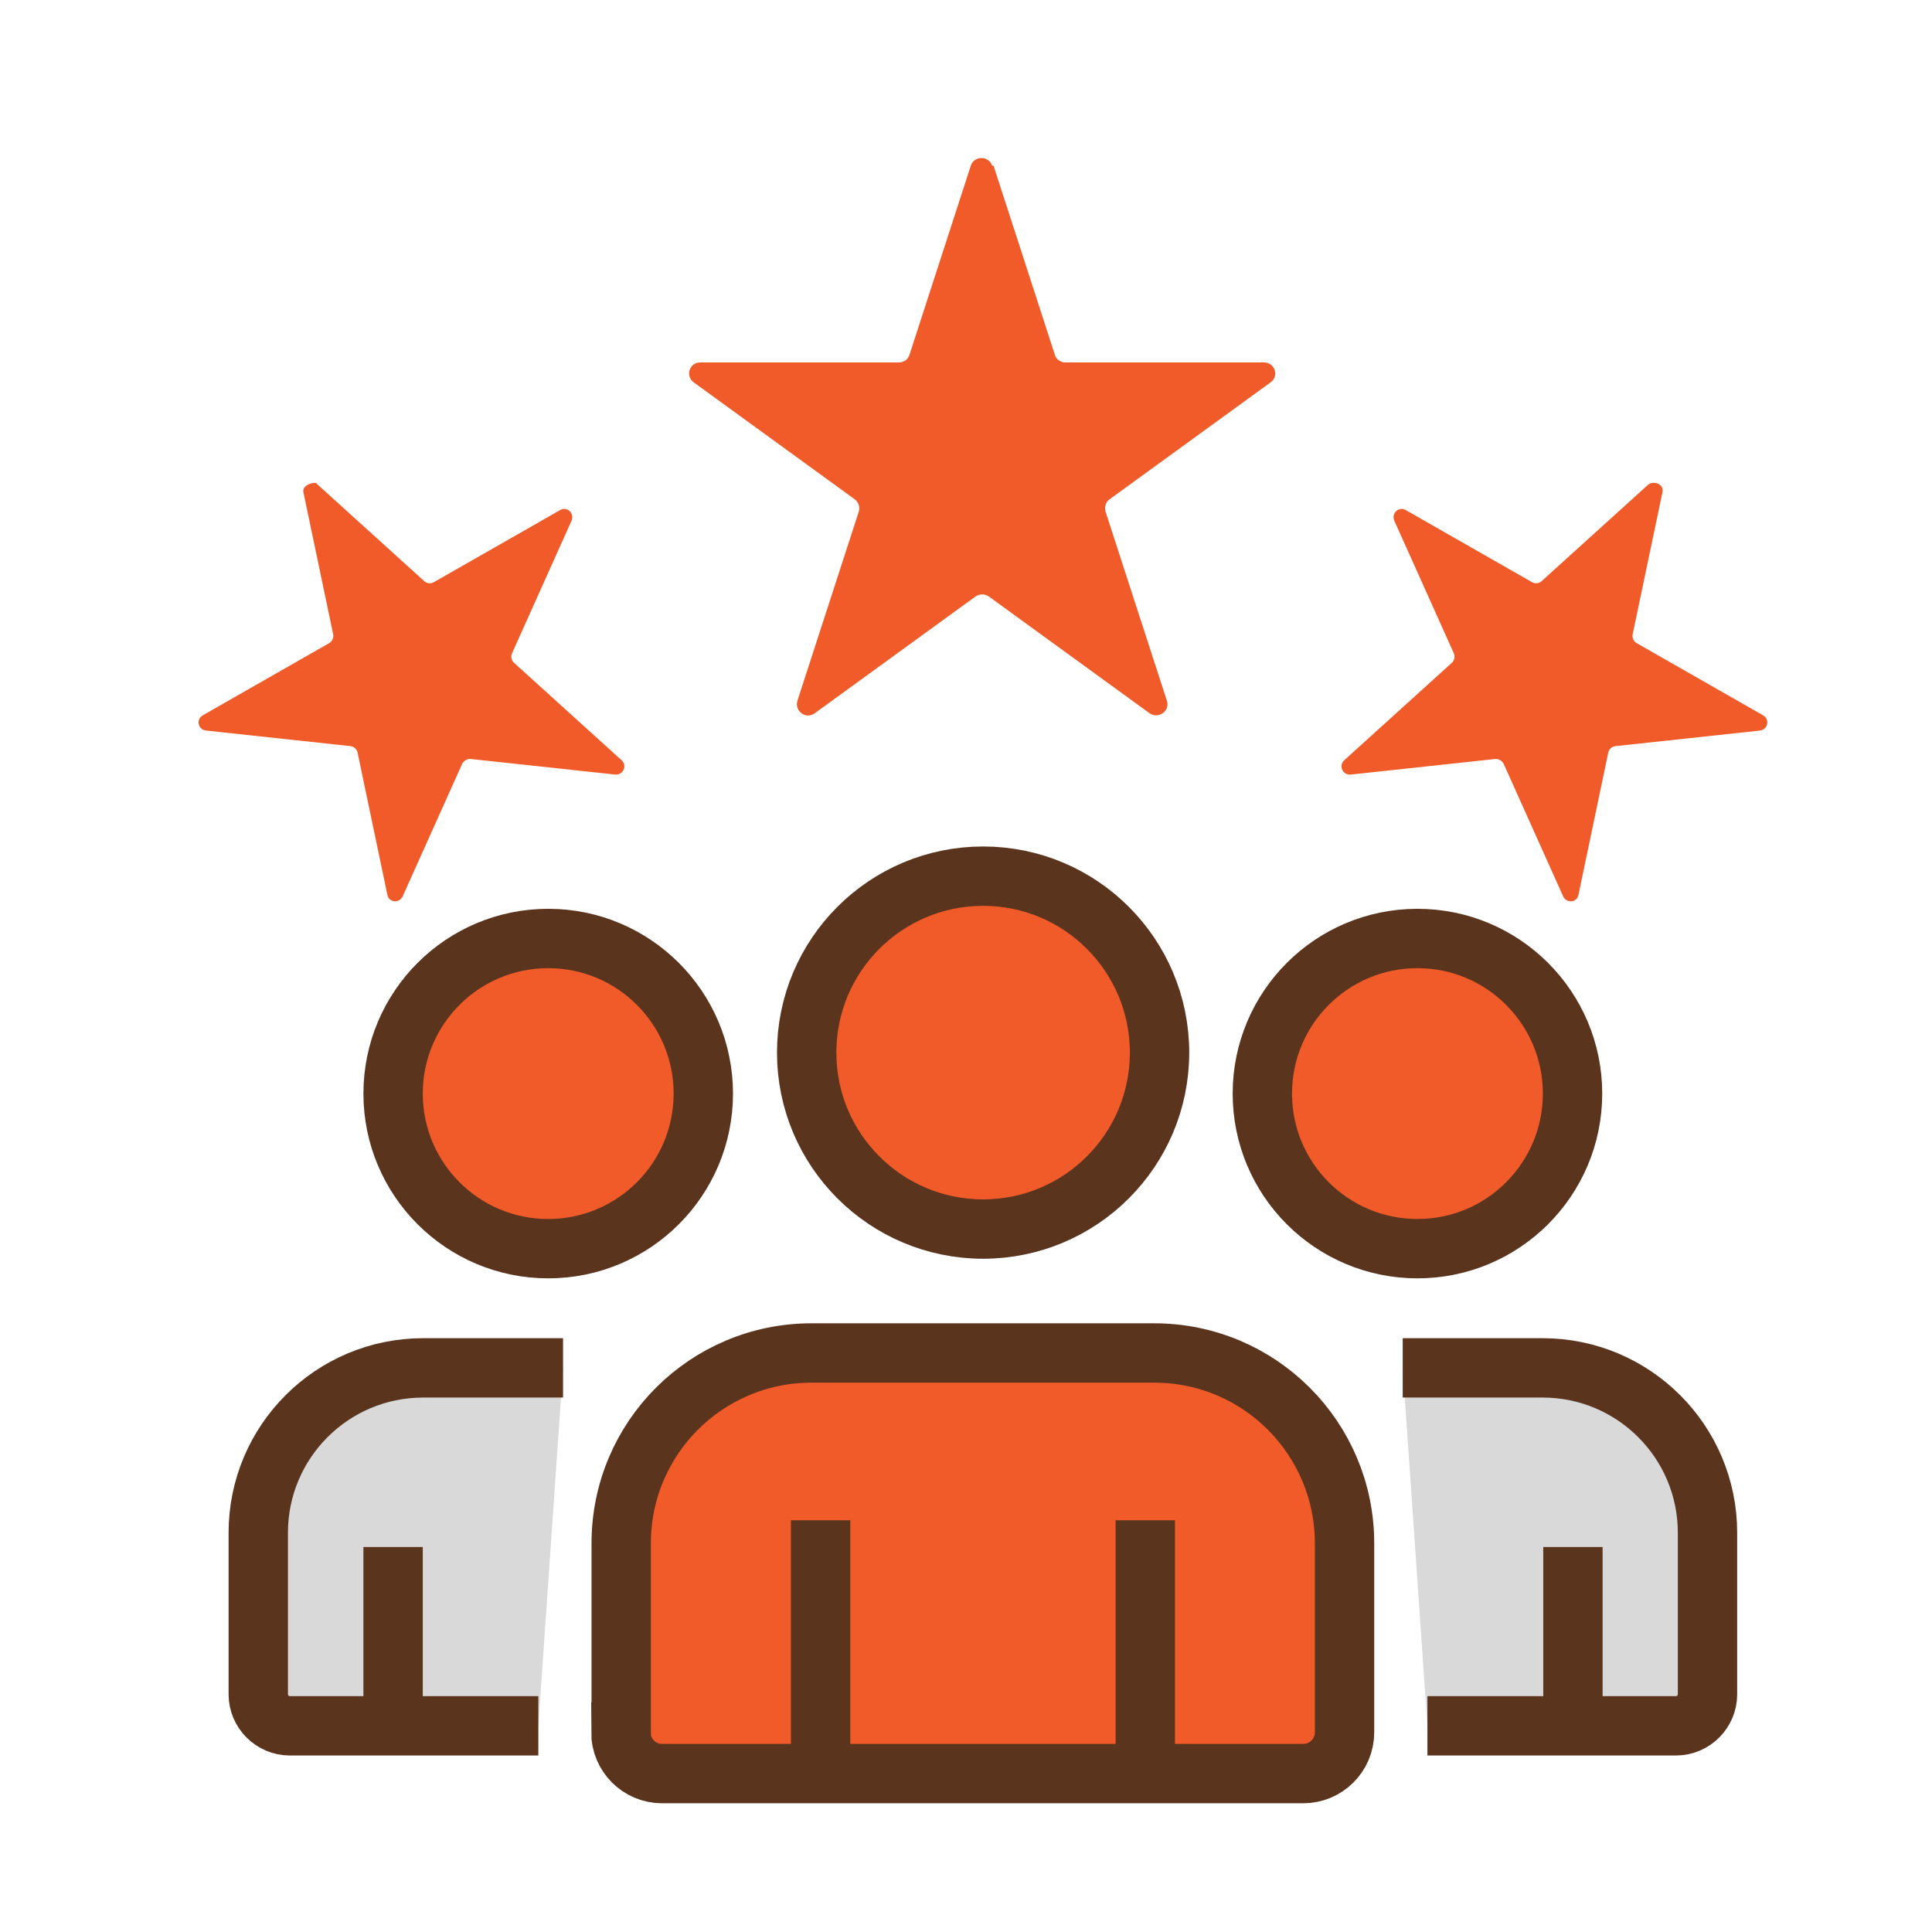 <svg width="90" height="90" viewBox="0 0 90 90" fill="none" xmlns="http://www.w3.org/2000/svg">
<path d="M45.797 57.254C50.336 57.254 54.016 53.574 54.016 49.035C54.016 44.495 50.336 40.815 45.797 40.815C41.258 40.815 37.578 44.495 37.578 49.035C37.578 53.574 41.258 57.254 45.797 57.254Z" fill="#F15A29" stroke="#5B341E" stroke-width="2.765" stroke-miterlimit="10"/>
<path d="M28.938 80.696V71.893C28.938 66.987 32.913 63.027 37.803 63.027H53.768C58.674 63.027 62.634 67.003 62.634 71.893V80.696C62.634 81.769 61.766 82.621 60.709 82.621H30.846C29.774 82.621 28.922 81.753 28.922 80.696H28.938Z" fill="#F15A29" stroke="#5B341E" stroke-width="2.765" stroke-miterlimit="10"/>
<path d="M38.227 70.82V82.636" stroke="#5B341E" stroke-width="2.765" stroke-miterlimit="10"/>
<path d="M53.352 70.82V82.636" stroke="#5B341E" stroke-width="2.765" stroke-miterlimit="10"/>
<path d="M25.538 58.168C29.528 58.168 32.763 54.933 32.763 50.943C32.763 46.953 29.528 43.718 25.538 43.718C21.547 43.718 18.312 46.953 18.312 50.943C18.312 54.933 21.547 58.168 25.538 58.168Z" fill="#F15A29" stroke="#5B341E" stroke-width="2.765" stroke-miterlimit="10"/>
<path d="M26.229 63.721H19.714C15.47 63.721 12.031 67.16 12.031 71.403V78.928C12.031 79.733 12.694 80.395 13.498 80.395H25.078" fill="#D9D9D9"/>
<path d="M26.229 63.721H19.714C15.47 63.721 12.031 67.16 12.031 71.403V78.928C12.031 79.733 12.694 80.395 13.498 80.395H25.078" stroke="#5B341E" stroke-width="2.765" stroke-miterlimit="10"/>
<path d="M18.312 72.066V80.396" stroke="#5B341E" stroke-width="2.765" stroke-miterlimit="10"/>
<path d="M66.03 58.168C70.02 58.168 73.255 54.933 73.255 50.943C73.255 46.953 70.02 43.718 66.03 43.718C62.039 43.718 58.805 46.953 58.805 50.943C58.805 54.933 62.039 58.168 66.03 58.168Z" fill="#F15A29" stroke="#5B341E" stroke-width="2.765" stroke-miterlimit="10"/>
<path d="M65.344 63.721H71.859C76.103 63.721 79.542 67.16 79.542 71.403V78.928C79.542 79.733 78.879 80.395 78.075 80.395H66.495" fill="#D9D9D9"/>
<path d="M65.344 63.721H71.859C76.103 63.721 79.542 67.16 79.542 71.403V78.928C79.542 79.733 78.879 80.395 78.075 80.395H66.495" stroke="#5B341E" stroke-width="2.765" stroke-miterlimit="10"/>
<path d="M73.273 72.066V80.396" stroke="#5B341E" stroke-width="2.765" stroke-miterlimit="10"/>
<path d="M46.282 7.718L49.137 16.521C49.2 16.742 49.405 16.884 49.626 16.884H58.886C59.391 16.884 59.596 17.531 59.186 17.814L51.692 23.257C51.503 23.383 51.44 23.62 51.503 23.841L54.358 32.644C54.516 33.117 53.964 33.511 53.554 33.227L46.061 27.785C45.871 27.658 45.635 27.658 45.445 27.785L37.952 33.227C37.542 33.527 37.005 33.133 37.147 32.644L40.003 23.841C40.066 23.62 40.003 23.399 39.813 23.257L32.32 17.814C31.91 17.515 32.115 16.884 32.62 16.884H41.88C42.101 16.884 42.306 16.742 42.369 16.521L45.224 7.718C45.382 7.245 46.061 7.245 46.218 7.718H46.282Z" fill="#F15A29"/>
<path d="M14.748 22.531L19.765 27.074C19.891 27.185 20.065 27.201 20.207 27.122L26.091 23.762C26.406 23.572 26.769 23.904 26.627 24.251L23.851 30.435C23.788 30.577 23.819 30.766 23.945 30.876L28.962 35.42C29.23 35.672 29.025 36.114 28.662 36.082L21.926 35.356C21.768 35.341 21.611 35.435 21.532 35.577L18.755 41.761C18.598 42.093 18.108 42.045 18.045 41.682L16.657 35.057C16.626 34.899 16.484 34.773 16.326 34.757L9.59 34.031C9.227 33.984 9.116 33.511 9.448 33.322L15.332 29.961C15.474 29.882 15.553 29.709 15.521 29.551L14.133 22.925C14.054 22.563 14.734 22.417 14.748 22.531Z" fill="#F15A29"/>
<path d="M76.828 22.532L71.812 27.075C71.686 27.185 71.512 27.201 71.37 27.122L65.486 23.762C65.17 23.573 64.807 23.904 64.949 24.251L67.726 30.435C67.789 30.577 67.757 30.766 67.631 30.877L62.615 35.42C62.346 35.672 62.551 36.114 62.914 36.083L69.65 35.357C69.808 35.341 69.966 35.436 70.045 35.578L72.821 41.762C72.979 42.093 73.468 42.046 73.531 41.683L74.919 35.057C74.951 34.9 75.093 34.773 75.251 34.758L81.987 34.032C82.35 33.984 82.46 33.511 82.129 33.322L76.245 29.962C76.103 29.883 76.024 29.709 76.055 29.552L77.444 22.926C77.522 22.563 77.045 22.355 76.761 22.592L76.828 22.532Z" fill="#F15A29"/>
</svg>
